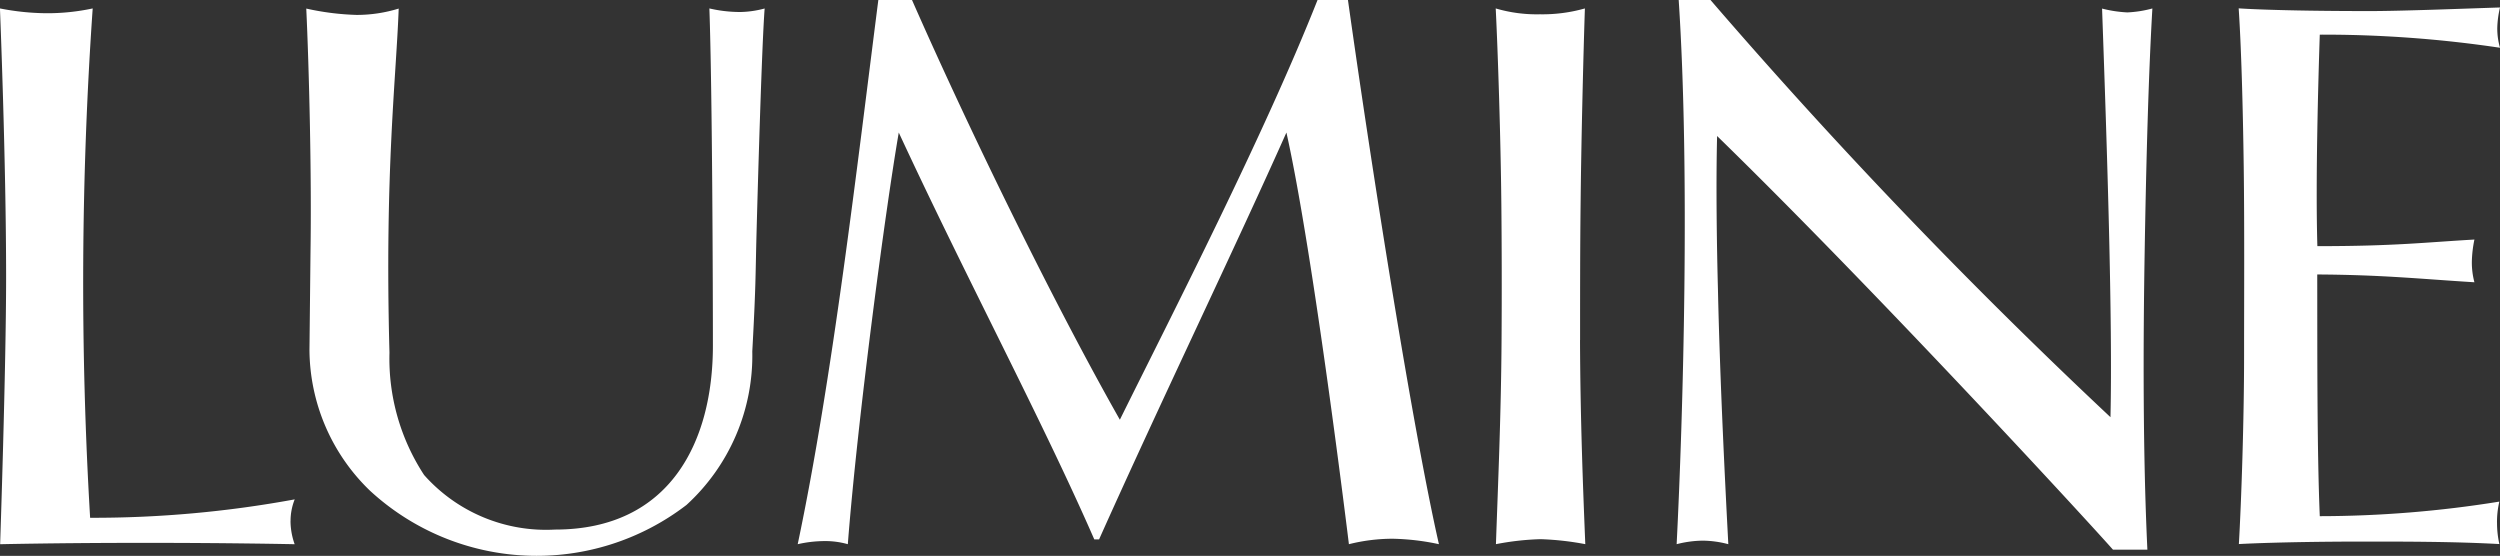 <svg xmlns="http://www.w3.org/2000/svg" viewBox="0 0 91.65 20.379"><rect x="0" y="0" width="91.65" height="20.379" fill="#333333" stroke="none"/><g fill-rule="evenodd"><path fill="#fff" d="M57.926 12.467c0-1.687 0-3.368.019-5.018.023-2.262.1-5.42.157-7.14a5.685 5.685 0 0 1-1.649.215 5.306 5.306 0 0 1-1.62-.215c.081 1.608.183 4.817.206 7.14.016 1.593.019 3.324.008 5.018-.018 2.75-.126 5.174-.206 7.482a9.989 9.989 0 0 1 1.636-.183 10.535 10.535 0 0 1 1.64.183c-.081-1.974-.184-4.623-.193-7.482M10.652 19.107a2.125 2.125 0 0 1 .152-.8 40.692 40.692 0 0 1-7.5.675A145.591 145.591 0 0 1 3.398.309a7.92 7.92 0 0 1-1.7.176 9.1 9.1 0 0 1-1.7-.176s.226 5.546.226 9.842c0 3.36-.219 9.8-.219 9.8 1.874-.038 3.712-.05 5.324-.05 3.169 0 5.473.05 5.473.05a2.579 2.579 0 0 1-.152-.842M27.047.439a4.967 4.967 0 0 1-1.041-.13c.108 3.106.129 10.349.129 12.365 0 3.5-1.553 6.74-5.787 6.74a5.977 5.977 0 0 1-4.8-2 7.788 7.788 0 0 1-1.27-4.483c-.18-6.645.249-10.1.338-12.617a5.2 5.2 0 0 1-1.538.233 9.7 9.7 0 0 1-1.85-.233c.1 2.152.2 6.071.155 8.929l-.038 3.589a7.219 7.219 0 0 0 2.221 5.159 9.014 9.014 0 0 0 11.6.521 7.417 7.417 0 0 0 2.413-5.631c.133-2.437.114-2.714.153-4.235.056-2.11.2-7.055.3-8.335a3.649 3.649 0 0 1-.989.13M49.414 0h-1.113c-1.962 4.955-5.276 11.409-7.247 15.387-2.336-4.12-5.385-10.309-7.62-15.387H32.2c-.78 6.089-1.679 13.9-2.956 19.95a4.533 4.533 0 0 1 .974-.114 3.023 3.023 0 0 1 .863.114c.361-4.639 1.383-12.284 1.868-15.091 2.477 5.342 5.256 10.54 7.168 14.916h.175c2.257-5.045 5.053-10.836 6.868-14.916.995 4.44 2.291 15.091 2.291 15.091a6.638 6.638 0 0 1 1.6-.2 8.789 8.789 0 0 1 1.7.2C51.79 15.727 50.303 6.313 49.416 0M77.988.455a4.594 4.594 0 0 1-.926-.141c.185 5.192.389 11.417.308 14.98A200.358 200.358 0 0 1 62.707 0h-1.166c.418 6.335.162 15.269-.075 19.95a3.979 3.979 0 0 1 .953-.13 3.769 3.769 0 0 1 .941.13c-.106-2.021-.306-5.941-.379-9.3-.05-1.874-.073-4.052-.032-5.664 5.746 5.6 13.4 13.91 14.512 15.164h1.262c-.165-3.467-.157-7.493-.1-10.9s.144-6.557.283-8.94a4.15 4.15 0 0 1-.919.145M91.54 19.167a3.258 3.258 0 0 1 .086-.778 41.577 41.577 0 0 1-6.583.534c-.1-2.4-.089-5.732-.093-8.861 2.435.015 3.744.162 5.762.286a2.834 2.834 0 0 1-.094-.75 4.4 4.4 0 0 1 .094-.816c-1.783.1-2.875.242-5.757.242-.071-2.38.031-6.013.088-7.754a43.879 43.879 0 0 1 6.607.481 2.549 2.549 0 0 1-.1-.723 3.6 3.6 0 0 1 .1-.754c-1.242.04-3.614.132-4.75.132-3.534 0-4.83-.1-4.83-.1.09 1.346.153 3.449.185 5.813.029 2.206.013 4.872.013 6.909 0 2.368-.1 5.342-.191 6.917 0 0 1.559-.091 4.623-.091 1.489 0 3.264 0 4.927.091a3.487 3.487 0 0 1-.086-.782"/></g></svg>
